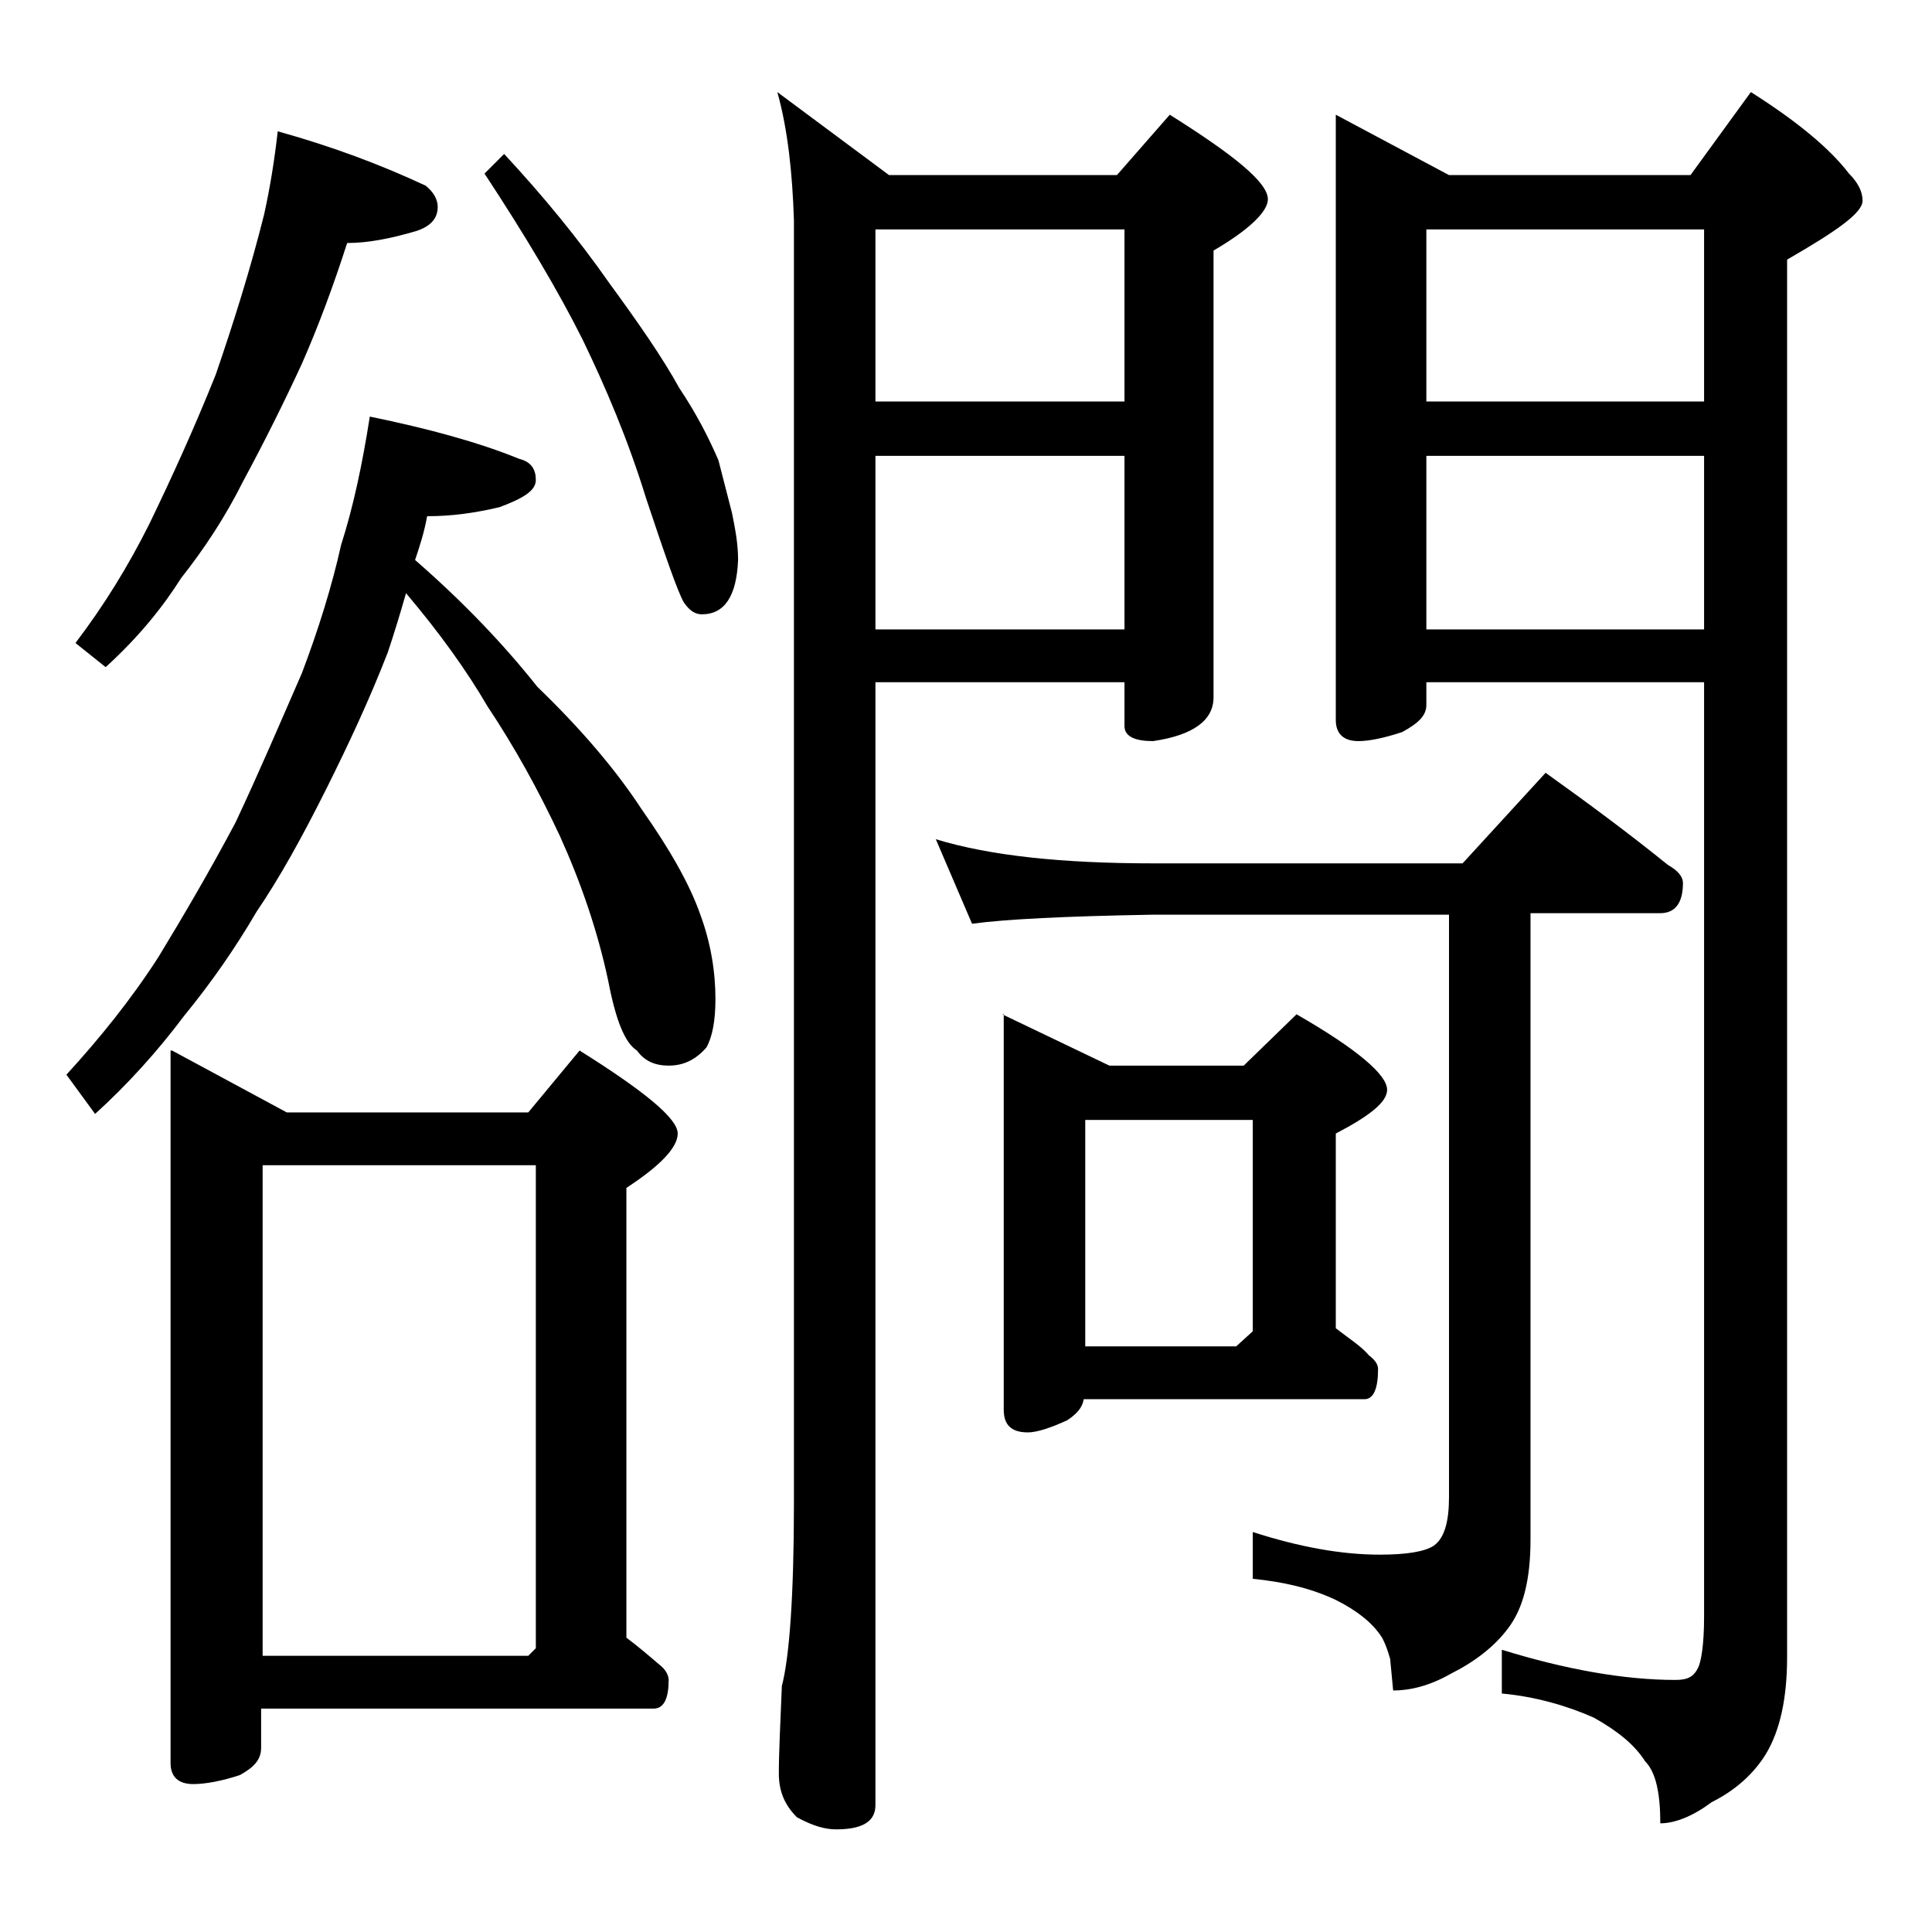 <?xml version="1.0" encoding="utf-8"?>
<!-- Generator: Adobe Illustrator 18.0.0, SVG Export Plug-In . SVG Version: 6.00 Build 0)  -->
<!DOCTYPE svg PUBLIC "-//W3C//DTD SVG 1.1//EN" "http://www.w3.org/Graphics/SVG/1.1/DTD/svg11.dtd">
<svg version="1.1" id="Layer_1" xmlns="http://www.w3.org/2000/svg" xmlns:xlink="http://www.w3.org/1999/xlink" x="0px" y="0px"
	 viewBox="0 0 128 128" enable-background="new 0 0 128 128" xml:space="preserve">
<path d="M24.5,27.6c3.9,0.8,7.2,1.7,9.9,2.8c0.8,0.2,1.1,0.7,1.1,1.4c0,0.7-0.8,1.2-2.4,1.8c-1.7,0.4-3.2,0.6-4.8,0.6
	c-0.2,1.1-0.5,2-0.8,2.9c3.1,2.7,5.8,5.5,8.1,8.4c2.9,2.8,5.2,5.5,6.9,8.1c1.9,2.7,3.2,5,3.9,7c0.7,1.9,1,3.8,1,5.6
	c0,1.4-0.2,2.5-0.6,3.2c-0.7,0.8-1.5,1.2-2.5,1.2c-0.9,0-1.6-0.3-2.1-1c-0.8-0.5-1.4-2-1.9-4.6c-0.7-3.3-1.8-6.5-3.2-9.6
	c-1.4-3-3-5.9-4.8-8.6c-1.4-2.4-3.2-4.9-5.4-7.5c-0.4,1.4-0.8,2.7-1.2,3.9c-1.2,3.1-2.6,6.1-4.1,9.1c-1.6,3.2-3.1,5.9-4.6,8.1
	c-1.4,2.4-3,4.7-4.8,6.9c-1.8,2.4-3.8,4.6-5.9,6.5l-1.9-2.6c2.2-2.4,4.3-5,6.1-7.8c1.7-2.8,3.4-5.7,5.1-8.9c1.6-3.4,3-6.7,4.4-9.9
	c1.1-2.9,2-5.8,2.6-8.5C23.4,33.6,24,30.8,24.5,27.6z M18.4,8.7c3.6,1,6.8,2.2,9.8,3.6c0.5,0.4,0.8,0.9,0.8,1.4
	c0,0.8-0.5,1.3-1.4,1.6c-1.7,0.5-3.2,0.8-4.6,0.8c-0.9,2.8-1.9,5.5-3,8c-1.2,2.6-2.5,5.2-3.9,7.8c-1.2,2.4-2.6,4.5-4.1,6.4
	c-1.2,1.9-2.8,3.9-5,5.9L5,42.6c1.9-2.5,3.5-5.1,4.9-7.9c1.5-3.1,3-6.4,4.4-9.9c1.2-3.5,2.3-7,3.2-10.6
	C17.9,12.4,18.2,10.5,18.4,8.7z M11.4,69.6l7.6,4.1h16l3.4-4.1c4.3,2.7,6.5,4.5,6.5,5.5c0,0.9-1.1,2.1-3.4,3.6v29.8
	c0.8,0.6,1.5,1.2,2.2,1.8c0.4,0.3,0.6,0.7,0.6,1c0,1.2-0.3,1.9-1,1.9h-26v2.6c0,0.8-0.5,1.3-1.4,1.8c-1.2,0.4-2.3,0.6-3.1,0.6
	c-1,0-1.5-0.5-1.5-1.4V69.6z M17.4,109.7H35l0.5-0.5v-32H17.4V109.7z M33.4,10.2c2.6,2.8,4.9,5.6,7,8.6c1.9,2.6,3.5,4.9,4.6,6.9
	c1.2,1.8,2,3.4,2.6,4.8c0.3,1.2,0.6,2.3,0.9,3.5c0.2,1,0.4,2,0.4,3.1c-0.1,2.4-0.9,3.6-2.4,3.6c-0.4,0-0.8-0.2-1.2-0.8
	c-0.4-0.7-1.2-3-2.5-6.9c-1.2-3.9-2.7-7.4-4.2-10.5c-1.6-3.2-3.8-6.9-6.5-11L33.4,10.2z M51.5,6.1l7.4,5.5H74l3.5-4
	c4.3,2.7,6.5,4.5,6.5,5.6c0,0.8-1.2,2-3.6,3.4v29.6c0,1.5-1.3,2.5-4,2.9c-1.2,0-1.9-0.3-1.9-1v-2.9H58v74.4c0,1.1-0.9,1.6-2.6,1.6
	c-0.7,0-1.5-0.2-2.6-0.8c-0.8-0.8-1.2-1.7-1.2-2.9c0-1.4,0.1-3.3,0.2-5.8c0.5-1.9,0.8-6,0.8-12.1v-85C52.5,11.5,52.2,8.6,51.5,6.1z
	 M58,26.6h16.5V15.2H58V26.6z M58,41.7h16.5V30.2H58V41.7z M62,55.6c3.6,1.1,8.4,1.6,14.4,1.6h20.5l5.5-6c2.8,2,5.5,4,8.1,6.1
	c0.7,0.4,1,0.8,1,1.2c0,1.3-0.5,2-1.5,2h-8.6v41.5c0,2.7-0.5,4.6-1.5,5.9c-0.9,1.2-2.2,2.2-3.8,3c-1.4,0.8-2.7,1.1-3.8,1.1l-0.2-2.1
	c-0.2-0.7-0.4-1.2-0.6-1.5c-0.6-0.9-1.6-1.7-3-2.4c-1.7-0.8-3.5-1.2-5.5-1.4v-3.1c3.1,1,5.9,1.5,8.4,1.5c1.8,0,3-0.2,3.6-0.6
	c0.7-0.5,1-1.6,1-3.2V60.6H76.4c-5.8,0.1-9.8,0.3-12,0.6L62,55.6z M66.4,67.2l7.1,3.4h8.9l3.5-3.4c4,2.3,6,4,6,5
	c0,0.8-1.1,1.7-3.4,2.9V88c0.9,0.7,1.7,1.2,2.2,1.8c0.4,0.3,0.6,0.6,0.6,0.9c0,1.3-0.3,2-0.9,2H71.8c-0.1,0.6-0.5,1-1.1,1.4
	c-1.1,0.5-2,0.8-2.6,0.8c-1.1,0-1.6-0.5-1.6-1.5V67.2z M71.9,89.2h10l1.1-1v-14H71.9V89.2z M88.5,7.6l7.5,4h16l4-5.5
	c3,1.9,5.2,3.7,6.5,5.4c0.6,0.6,0.9,1.2,0.9,1.8c0,0.8-1.7,2-5,3.9v92.6c0,2.8-0.5,4.9-1.4,6.4c-0.8,1.3-2,2.4-3.6,3.2
	c-1.2,0.9-2.4,1.4-3.4,1.4c0-2-0.3-3.4-1-4.1c-0.7-1.1-1.8-2-3.4-2.9c-1.8-0.8-3.9-1.4-6.1-1.6v-2.9c4.2,1.3,8.1,2,11.5,2
	c0.8,0,1.2-0.2,1.5-0.8c0.2-0.4,0.4-1.5,0.4-3.4V45.2H94.5v1.5c0,0.7-0.5,1.2-1.6,1.8c-1.2,0.4-2.2,0.6-2.9,0.6
	c-1,0-1.5-0.5-1.5-1.4V7.6z M94.5,26.6h18.4V15.2H94.5V26.6z M94.5,41.7h18.4V30.2H94.5V41.7z"/>
</svg>
